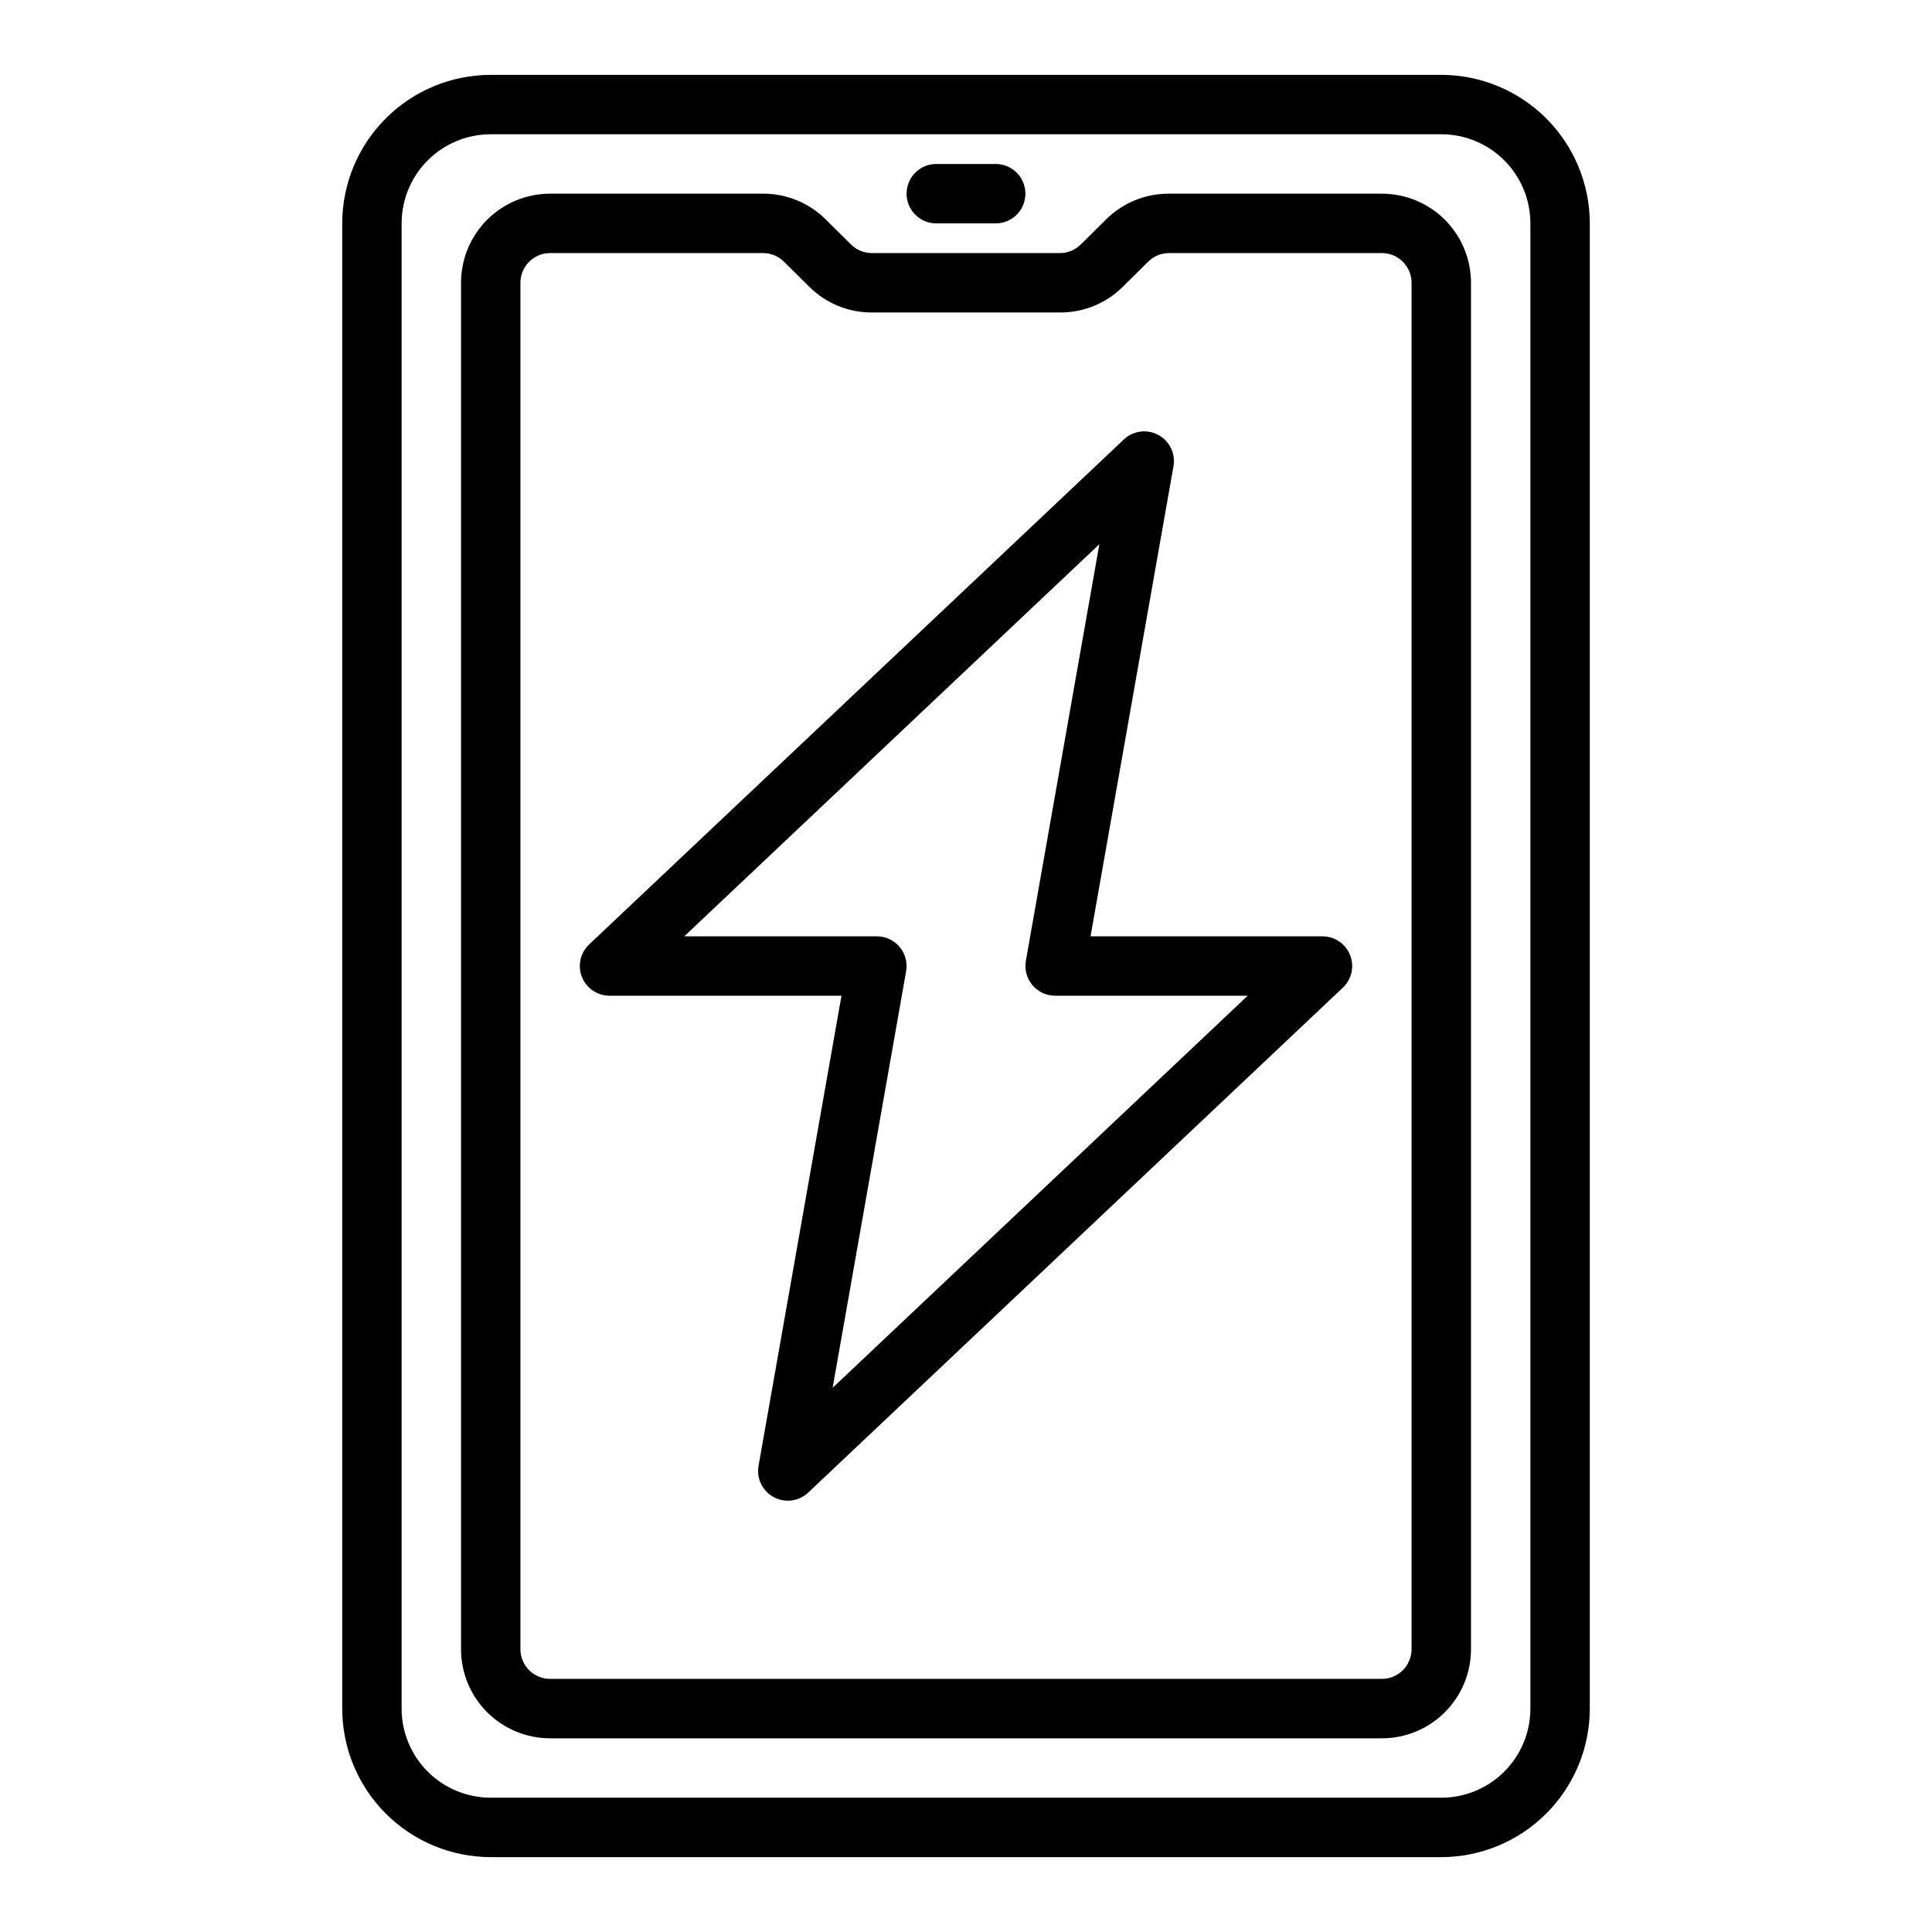 <?xml version="1.0" encoding="UTF-8"?>
<!-- Uploaded to: ICON Repo, www.iconrepo.com, Generator: ICON Repo Mixer Tools -->
<svg fill="#000000" width="800px" height="800px" version="1.1" viewBox="144 144 512 512" xmlns="http://www.w3.org/2000/svg">
 <g>
  <path d="m352.77 541.7c-2.324-0.004-4.531-1.031-6.027-2.816-1.492-1.781-2.121-4.137-1.719-6.426l21.98-124.58h-61.465c-3.227 0-6.125-1.965-7.316-4.961-1.195-3-0.438-6.422 1.906-8.633l141.7-133.82 0.004-0.004c2.465-2.324 6.144-2.809 9.133-1.199 2.984 1.605 4.606 4.945 4.019 8.285l-21.98 124.59h61.465c3.227 0 6.129 1.969 7.32 4.965s0.434 6.418-1.91 8.633l-141.7 133.82c-1.465 1.379-3.398 2.148-5.41 2.148zm-27.426-149.57h51.043c2.324 0.004 4.531 1.035 6.027 2.816 1.492 1.785 2.125 4.137 1.719 6.426l-19.477 110.41 110-103.91h-51.043c-2.324-0.004-4.531-1.031-6.027-2.816-1.492-1.781-2.121-4.137-1.719-6.426l19.477-110.41z"/>
  <path d="m525.95 636.16h-251.9c-10.438-0.012-20.441-4.164-27.82-11.543-7.379-7.379-11.527-17.383-11.539-27.816v-393.6c0.012-10.438 4.16-20.441 11.539-27.82 7.379-7.379 17.383-11.527 27.82-11.543h251.9c10.438 0.016 20.441 4.164 27.82 11.543 7.379 7.379 11.527 17.383 11.543 27.82v393.6c-0.016 10.434-4.164 20.438-11.543 27.816-7.379 7.379-17.383 11.531-27.82 11.543zm-251.9-456.58c-6.266 0-12.27 2.488-16.699 6.918-4.43 4.426-6.918 10.434-6.918 16.699v393.6c0 6.262 2.488 12.27 6.918 16.699 4.43 4.426 10.434 6.914 16.699 6.914h251.9c6.266 0 12.273-2.488 16.699-6.914 4.43-4.43 6.918-10.438 6.918-16.699v-393.6c0-6.266-2.488-12.273-6.918-16.699-4.426-4.43-10.434-6.918-16.699-6.918z"/>
  <path d="m510.21 604.67h-220.42c-6.262 0-12.27-2.488-16.699-6.918-4.426-4.43-6.914-10.434-6.914-16.699v-362.11c0-6.262 2.488-12.27 6.914-16.699 4.43-4.43 10.438-6.918 16.699-6.918h56.43c6.234-0.02 12.223 2.449 16.633 6.859l6.668 6.598v-0.004c1.465 1.461 3.441 2.281 5.508 2.293h49.879c2.066-0.008 4.043-0.828 5.508-2.285l6.684-6.613v0.004c4.426-4.418 10.43-6.887 16.684-6.852h56.426c6.262 0 12.27 2.488 16.699 6.918 4.43 4.43 6.918 10.438 6.918 16.699v362.11c0 6.266-2.488 12.27-6.918 16.699-4.43 4.43-10.438 6.918-16.699 6.918zm-220.42-393.6c-4.348 0-7.871 3.523-7.871 7.871v362.11c0 2.09 0.828 4.09 2.305 5.566 1.477 1.477 3.481 2.305 5.566 2.305h220.42c2.086 0 4.09-0.828 5.566-2.305 1.477-1.477 2.305-3.477 2.305-5.566v-362.11c0-2.086-0.828-4.09-2.305-5.566-1.477-1.477-3.481-2.305-5.566-2.305h-56.426c-2.066 0.008-4.047 0.828-5.512 2.281l-6.684 6.613c-4.41 4.406-10.395 6.871-16.625 6.848h-49.902c-6.234 0.02-12.223-2.445-16.633-6.856l-6.668-6.598c-1.465-1.457-3.441-2.277-5.508-2.289z"/>
  <path d="m407.87 203.2h-15.746c-4.348 0-7.871-3.527-7.871-7.875 0-4.348 3.523-7.871 7.871-7.871h15.746c4.348 0 7.871 3.523 7.871 7.871 0 4.348-3.523 7.875-7.871 7.875z"/>
 </g>
</svg>